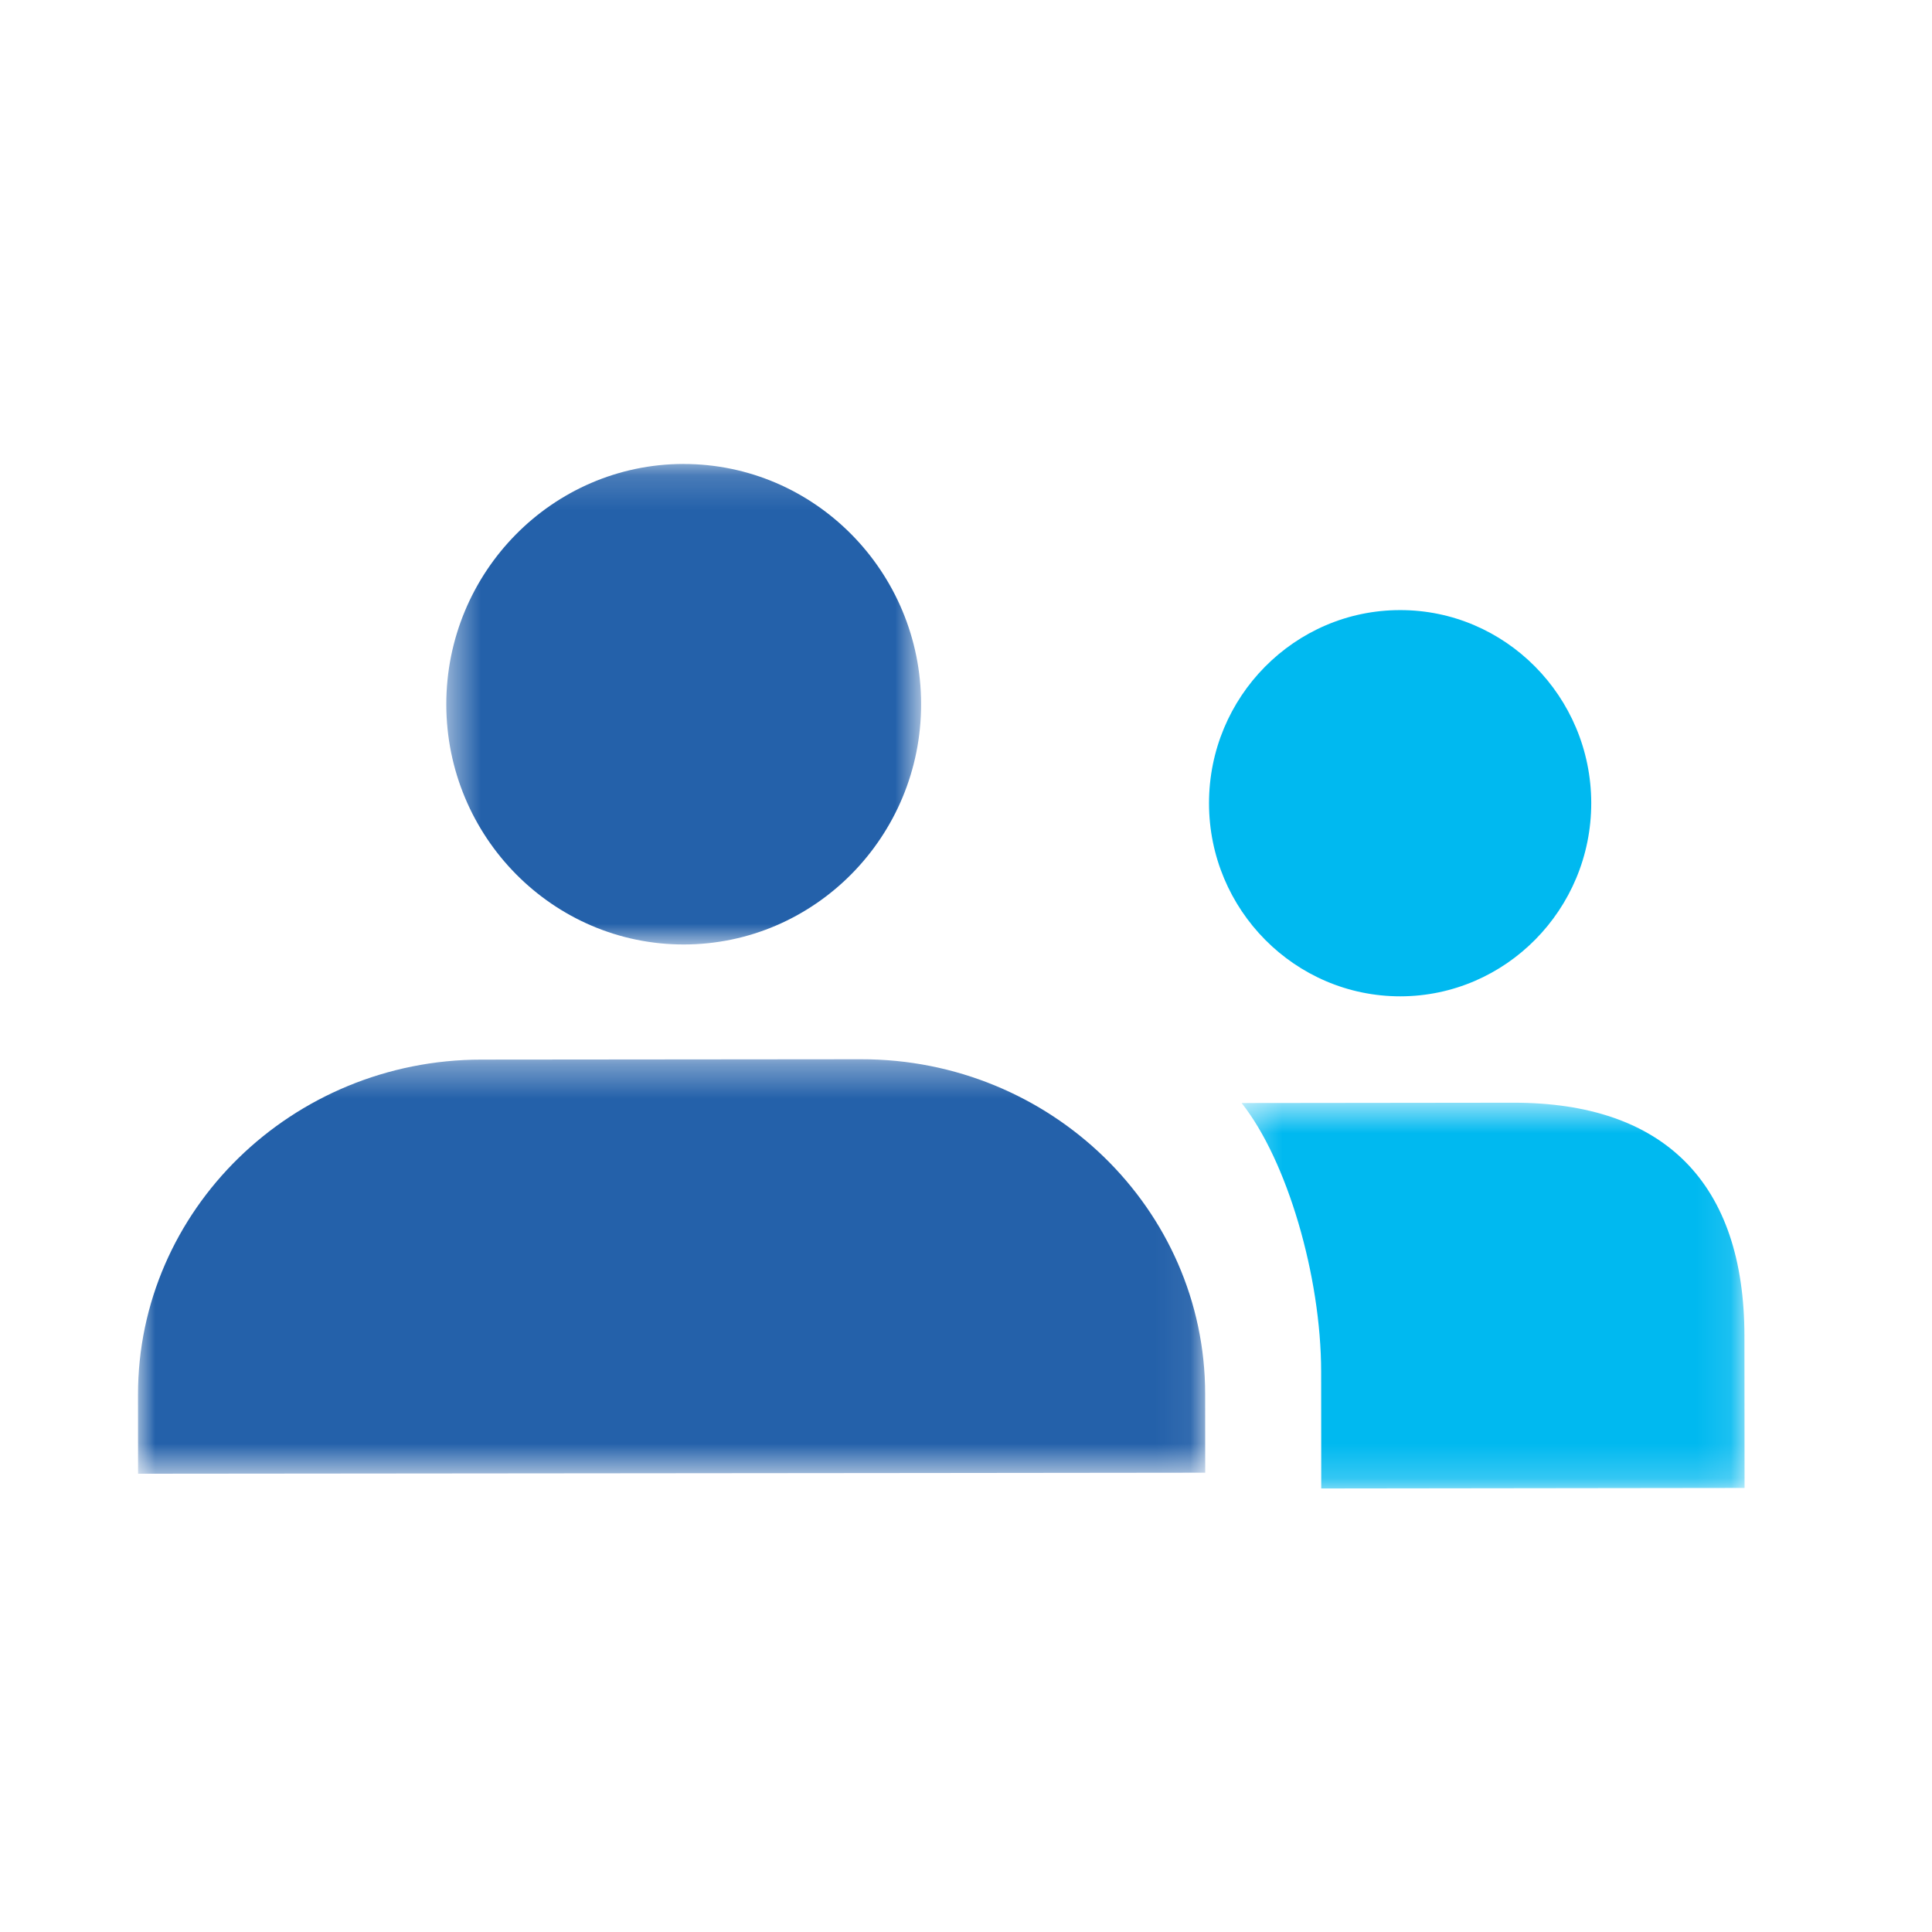 <svg xmlns="http://www.w3.org/2000/svg" xmlns:xlink="http://www.w3.org/1999/xlink" width="56" height="56" viewBox="0 0 56 56">
    <defs>
        <path id="a" d="M.322 1.62h14.576V12.8H.322z"/>
        <path id="c" d="M.492.173h13.763V14.1H.492z"/>
        <path id="e" d="M0 .36h30.933v12.014H0z"/>
    </defs>
    <g fill="none" fill-rule="evenodd" transform="translate(-109 -30)">
        <rect width="273" height="187" x=".5" y=".5" stroke="#E9E5E5" rx="2"/>
        <g transform="translate(144.667 60.343)">
            <mask id="b" fill="#fff">
                <use xlink:href="#a"/>
            </mask>
            <path fill="#00B9F0" d="M14.9 12.786l-12.27.015-.003-3.385C2.625 6.646 1.64 3.289.322 1.629L8.2 1.62c4.376-.004 6.692 2.33 6.696 6.757l.004 4.41z" mask="url(#b)"/>
        </g>
        <path fill="#00B9F0" d="M149.58 47.684c3.052-.005 5.539 2.506 5.543 5.591.002 3.087-2.48 5.6-5.533 5.604-3.055.002-5.544-2.506-5.546-5.593-.004-3.087 2.48-5.6 5.535-5.602"/>
        <g transform="translate(121.444 43.276)">
            <mask id="d" fill="#fff">
                <use xlink:href="#c"/>
            </mask>
            <path fill="#2461AA" d="M7.366.172C3.572.176.49 3.303.492 7.143c.005 3.84 3.093 6.962 6.887 6.957 3.796-.004 6.88-3.13 6.876-6.97C14.25 3.29 11.162.17 7.366.173" mask="url(#d)"/>
        </g>
        <g transform="translate(113 60.343)">
            <mask id="f" fill="#fff">
                <use xlink:href="#e"/>
            </mask>
            <path fill="#2461AA" d="M20.958.36L9.953.37C4.46.374-.005 4.733 0 10.087l.002 2.287 22.798-.021 8.134-.009-.002-2.287C30.927 4.703 26.454.353 20.958.36" mask="url(#f)"/>
        </g>
    </g>
</svg>
